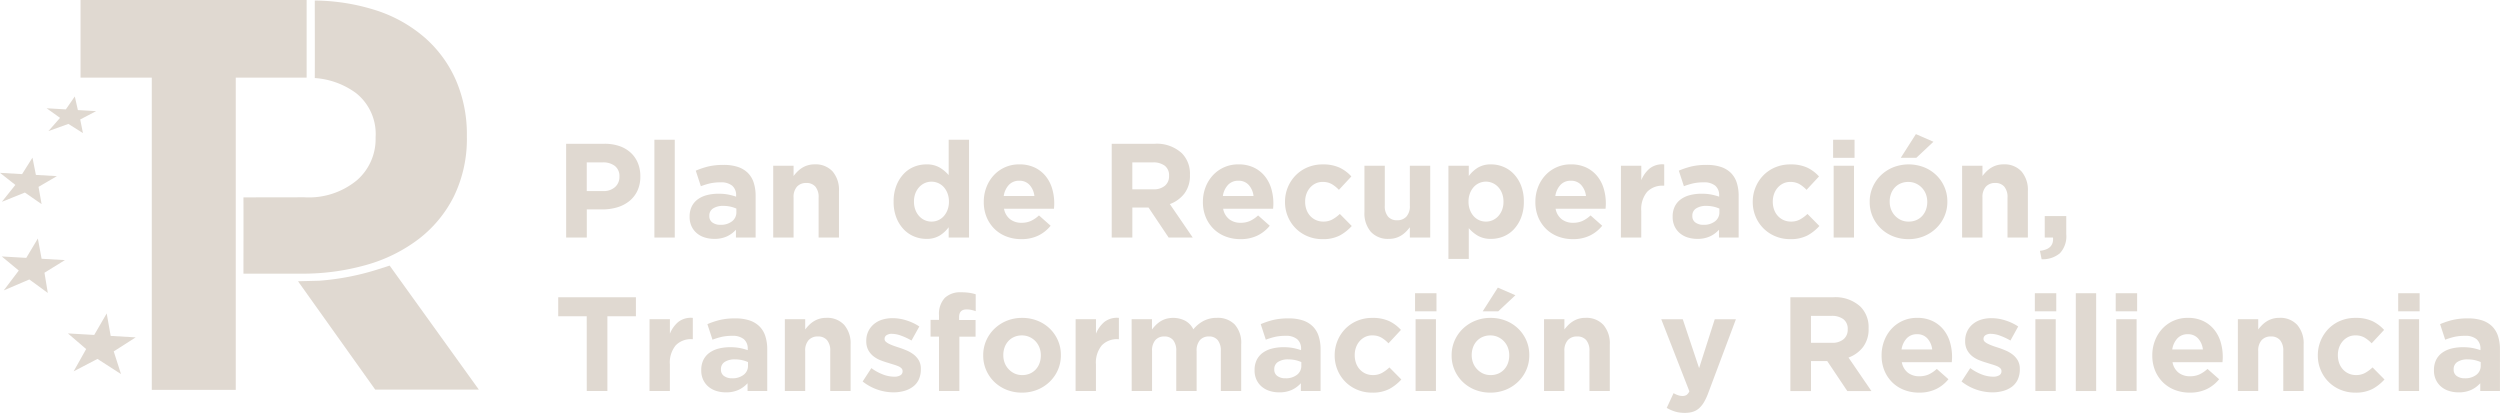 <svg xmlns="http://www.w3.org/2000/svg" width="255.651" height="42.217" viewBox="0 0 255.651 42.217">
  <g id="Grupo_35" data-name="Grupo 35" transform="translate(-996.516 -5228.688)">
    <path id="Trazado_66" data-name="Trazado 66" d="M1054.408,5243.39h3.918a4.637,4.637,0,0,1,1.541.239,3.275,3.275,0,0,1,1.15.678,2.975,2.975,0,0,1,.726,1.048,3.484,3.484,0,0,1,.254,1.349v.028a3.363,3.363,0,0,1-.3,1.466,2.989,2.989,0,0,1-.828,1.054,3.591,3.591,0,0,1-1.233.637,5.231,5.231,0,0,1-1.514.213h-1.6v2.876h-2.11Zm3.781,4.835a1.717,1.717,0,0,0,1.233-.418,1.371,1.371,0,0,0,.438-1.034v-.027a1.306,1.306,0,0,0-.459-1.082,1.94,1.94,0,0,0-1.253-.37h-1.63v2.931Z" fill="#e0d9d1"/>
    <path id="Trazado_67" data-name="Trazado 67" d="M1063.435,5242.979h2.082v10h-2.082Z" fill="#e0d9d1"/>
    <path id="Trazado_68" data-name="Trazado 68" d="M1069.558,5253.115a3.267,3.267,0,0,1-.98-.144,2.3,2.3,0,0,1-.8-.432,2.055,2.055,0,0,1-.541-.705,2.227,2.227,0,0,1-.2-.965v-.028a2.307,2.307,0,0,1,.219-1.041,2,2,0,0,1,.61-.726,2.744,2.744,0,0,1,.931-.431,4.655,4.655,0,0,1,1.2-.144,5.094,5.094,0,0,1,.979.082,6.244,6.244,0,0,1,.815.219v-.123a1.248,1.248,0,0,0-.4-1,1.764,1.764,0,0,0-1.178-.342,4.928,4.928,0,0,0-1.061.1,7.21,7.21,0,0,0-.966.295l-.521-1.589a8.322,8.322,0,0,1,1.261-.425,6.67,6.67,0,0,1,1.589-.164,4.508,4.508,0,0,1,1.472.212,2.621,2.621,0,0,1,1.007.61,2.452,2.452,0,0,1,.6,1.007,4.342,4.342,0,0,1,.192,1.335v4.26h-2.013v-.794a2.919,2.919,0,0,1-.918.678A3.034,3.034,0,0,1,1069.558,5253.115Zm.63-1.438a1.838,1.838,0,0,0,1.185-.357,1.136,1.136,0,0,0,.445-.931v-.37a3.2,3.2,0,0,0-.61-.2,3.3,3.3,0,0,0-.719-.076,1.856,1.856,0,0,0-1.055.261.855.855,0,0,0-.383.753v.027a.77.77,0,0,0,.315.658A1.349,1.349,0,0,0,1070.188,5251.677Z" fill="#e0d9d1"/>
    <path id="Trazado_69" data-name="Trazado 69" d="M1075.585,5245.636h2.082v1.05a4.422,4.422,0,0,1,.39-.449,2.8,2.8,0,0,1,.472-.379,2.363,2.363,0,0,1,.576-.262,2.39,2.39,0,0,1,.712-.1,2.345,2.345,0,0,1,1.842.726,2.889,2.889,0,0,1,.651,2v4.753h-2.082v-4.086a1.648,1.648,0,0,0-.329-1.113,1.172,1.172,0,0,0-.931-.376,1.238,1.238,0,0,0-.952.376,1.581,1.581,0,0,0-.349,1.113v4.086h-2.082Z" fill="#e0d9d1"/>
    <path id="Trazado_70" data-name="Trazado 70" d="M1091.241,5253.115a3.25,3.25,0,0,1-1.247-.247,3.075,3.075,0,0,1-1.068-.732,3.645,3.645,0,0,1-.747-1.192,4.364,4.364,0,0,1-.281-1.623v-.028a4.375,4.375,0,0,1,.281-1.623,3.715,3.715,0,0,1,.74-1.191,3,3,0,0,1,1.061-.733,3.287,3.287,0,0,1,1.261-.247,2.615,2.615,0,0,1,1.376.329,3.672,3.672,0,0,1,.911.767v-3.616h2.082v10h-2.082v-1.055a3.27,3.27,0,0,1-.925.856A2.538,2.538,0,0,1,1091.241,5253.115Zm.534-1.767a1.675,1.675,0,0,0,.691-.144,1.655,1.655,0,0,0,.562-.411,2.01,2.01,0,0,0,.383-.644,2.3,2.3,0,0,0,.144-.828v-.028a2.3,2.3,0,0,0-.144-.828,2.026,2.026,0,0,0-.383-.644,1.706,1.706,0,0,0-1.945-.411,1.717,1.717,0,0,0-.568.411,1.98,1.98,0,0,0-.391.637,2.283,2.283,0,0,0-.144.835v.028a2.3,2.3,0,0,0,.144.828,1.956,1.956,0,0,0,.391.644,1.719,1.719,0,0,0,.568.411A1.677,1.677,0,0,0,1091.775,5251.348Z" fill="#e0d9d1"/>
    <path id="Trazado_71" data-name="Trazado 71" d="M1100.952,5253.142a4.18,4.18,0,0,1-1.527-.274,3.514,3.514,0,0,1-1.219-.78,3.61,3.61,0,0,1-.8-1.2,3.969,3.969,0,0,1-.288-1.541v-.027a4.089,4.089,0,0,1,.268-1.48,3.762,3.762,0,0,1,.746-1.219,3.488,3.488,0,0,1,2.616-1.123,3.573,3.573,0,0,1,1.589.329,3.221,3.221,0,0,1,1.117.883,3.7,3.7,0,0,1,.657,1.274,5.26,5.26,0,0,1,.212,1.5c0,.082,0,.169-.007.26s-.011.188-.02.288h-5.109a1.75,1.75,0,0,0,.623,1.075,1.866,1.866,0,0,0,1.171.363,2.317,2.317,0,0,0,.932-.178,3.184,3.184,0,0,0,.849-.575l1.191,1.055a3.692,3.692,0,0,1-1.26,1.006A3.9,3.9,0,0,1,1100.952,5253.142Zm1.342-4.41a2.024,2.024,0,0,0-.493-1.13,1.364,1.364,0,0,0-1.055-.432,1.4,1.4,0,0,0-1.061.425,2.13,2.13,0,0,0-.528,1.137Z" fill="#e0d9d1"/>
    <path id="Trazado_72" data-name="Trazado 72" d="M1110.2,5243.39h4.384a3.783,3.783,0,0,1,2.794.972,2.964,2.964,0,0,1,.822,2.192v.027a3,3,0,0,1-.569,1.9,3.3,3.3,0,0,1-1.486,1.076l2.342,3.424h-2.465l-2.055-3.068h-1.657v3.068h-2.11Zm4.247,4.657a1.748,1.748,0,0,0,1.2-.37,1.249,1.249,0,0,0,.418-.986v-.028a1.223,1.223,0,0,0-.438-1.027,1.939,1.939,0,0,0-1.219-.342h-2.1v2.753Z" fill="#e0d9d1"/>
    <path id="Trazado_73" data-name="Trazado 73" d="M1123.361,5253.142a4.185,4.185,0,0,1-1.528-.274,3.535,3.535,0,0,1-1.219-.78,3.624,3.624,0,0,1-.8-1.2,3.969,3.969,0,0,1-.288-1.541v-.027a4.112,4.112,0,0,1,.267-1.48,3.765,3.765,0,0,1,.747-1.219,3.488,3.488,0,0,1,2.616-1.123,3.577,3.577,0,0,1,1.589.329,3.217,3.217,0,0,1,1.116.883,3.685,3.685,0,0,1,.658,1.274,5.291,5.291,0,0,1,.212,1.5c0,.082,0,.169-.007.26s-.011.188-.02.288h-5.109a1.75,1.75,0,0,0,.623,1.075,1.863,1.863,0,0,0,1.171.363,2.308,2.308,0,0,0,.931-.178,3.188,3.188,0,0,0,.85-.575l1.191,1.055a3.691,3.691,0,0,1-1.26,1.006A3.9,3.9,0,0,1,1123.361,5253.142Zm1.342-4.41a2.024,2.024,0,0,0-.493-1.13,1.364,1.364,0,0,0-1.055-.432,1.4,1.4,0,0,0-1.061.425,2.122,2.122,0,0,0-.528,1.137Z" fill="#e0d9d1"/>
    <path id="Trazado_74" data-name="Trazado 74" d="M1131.743,5253.142a3.84,3.84,0,0,1-1.527-.3,3.695,3.695,0,0,1-2.007-2.02,3.807,3.807,0,0,1-.287-1.473v-.027a3.864,3.864,0,0,1,.287-1.48,3.818,3.818,0,0,1,.8-1.219,3.69,3.69,0,0,1,1.212-.821,3.919,3.919,0,0,1,1.555-.3,3.977,3.977,0,0,1,1.725.329,3.86,3.86,0,0,1,1.206.9l-1.274,1.37a3.372,3.372,0,0,0-.733-.589,1.842,1.842,0,0,0-.938-.219,1.611,1.611,0,0,0-.719.157,1.79,1.79,0,0,0-.562.431,1.992,1.992,0,0,0-.37.638,2.267,2.267,0,0,0-.13.773v.028a2.37,2.37,0,0,0,.13.794,1.9,1.9,0,0,0,.377.644,1.766,1.766,0,0,0,.589.431,1.814,1.814,0,0,0,.767.158,1.887,1.887,0,0,0,.911-.212,3.837,3.837,0,0,0,.774-.569l1.219,1.233a4.7,4.7,0,0,1-1.219.966A3.684,3.684,0,0,1,1131.743,5253.142Z" fill="#e0d9d1"/>
    <path id="Trazado_75" data-name="Trazado 75" d="M1138.537,5253.115a2.347,2.347,0,0,1-1.842-.726,2.89,2.89,0,0,1-.651-2v-4.753h2.082v4.086a1.646,1.646,0,0,0,.329,1.113,1.17,1.17,0,0,0,.932.376,1.234,1.234,0,0,0,.951-.376,1.579,1.579,0,0,0,.35-1.113v-4.086h2.082v7.342h-2.082v-1.05a4.5,4.5,0,0,1-.391.449,2.709,2.709,0,0,1-.472.379,2.3,2.3,0,0,1-.576.262A2.4,2.4,0,0,1,1138.537,5253.115Z" fill="#e0d9d1"/>
    <path id="Trazado_76" data-name="Trazado 76" d="M1144.633,5245.636h2.081v1.055a3.312,3.312,0,0,1,.925-.856,2.539,2.539,0,0,1,1.363-.336,3.258,3.258,0,0,1,1.247.247,3.065,3.065,0,0,1,1.067.733,3.645,3.645,0,0,1,.747,1.191,4.375,4.375,0,0,1,.281,1.623v.028a4.364,4.364,0,0,1-.281,1.623,3.73,3.73,0,0,1-.739,1.192,3.026,3.026,0,0,1-1.062.732,3.286,3.286,0,0,1-1.26.247,2.613,2.613,0,0,1-1.376-.329,3.692,3.692,0,0,1-.912-.767v3.151h-2.081Zm3.834,5.712a1.678,1.678,0,0,0,.692-.144,1.744,1.744,0,0,0,.569-.411,1.994,1.994,0,0,0,.39-.637,2.284,2.284,0,0,0,.144-.835v-.028a2.3,2.3,0,0,0-.144-.828,1.99,1.99,0,0,0-.39-.644,1.742,1.742,0,0,0-.569-.411,1.685,1.685,0,0,0-1.945.411,2.044,2.044,0,0,0-.383.644,2.3,2.3,0,0,0-.144.828v.028a2.3,2.3,0,0,0,.144.828,2.027,2.027,0,0,0,.383.644,1.657,1.657,0,0,0,.562.411A1.679,1.679,0,0,0,1148.467,5251.348Z" fill="#e0d9d1"/>
    <path id="Trazado_77" data-name="Trazado 77" d="M1157.357,5253.142a4.181,4.181,0,0,1-1.527-.274,3.526,3.526,0,0,1-1.219-.78,3.612,3.612,0,0,1-.8-1.2,3.99,3.99,0,0,1-.287-1.541v-.027a4.112,4.112,0,0,1,.267-1.48,3.78,3.78,0,0,1,.746-1.219,3.487,3.487,0,0,1,2.616-1.123,3.581,3.581,0,0,1,1.59.329,3.226,3.226,0,0,1,1.116.883,3.667,3.667,0,0,1,.657,1.274,5.261,5.261,0,0,1,.213,1.5c0,.082,0,.169-.007.26s-.012.188-.021.288h-5.109a1.75,1.75,0,0,0,.623,1.075,1.865,1.865,0,0,0,1.171.363,2.317,2.317,0,0,0,.932-.178,3.171,3.171,0,0,0,.849-.575l1.192,1.055a3.692,3.692,0,0,1-1.26,1.006A3.908,3.908,0,0,1,1157.357,5253.142Zm1.342-4.41a2.018,2.018,0,0,0-.493-1.13,1.364,1.364,0,0,0-1.055-.432,1.4,1.4,0,0,0-1.061.425,2.13,2.13,0,0,0-.527,1.137Z" fill="#e0d9d1"/>
    <path id="Trazado_78" data-name="Trazado 78" d="M1162.274,5245.636h2.082v1.479a3.053,3.053,0,0,1,.864-1.205,2.1,2.1,0,0,1,1.479-.411v2.178h-.11a2.147,2.147,0,0,0-1.637.63,2.771,2.771,0,0,0-.6,1.959v2.712h-2.082Z" fill="#e0d9d1"/>
    <path id="Trazado_79" data-name="Trazado 79" d="M1170.082,5253.115a3.26,3.26,0,0,1-.979-.144,2.312,2.312,0,0,1-.8-.432,2.054,2.054,0,0,1-.541-.705,2.227,2.227,0,0,1-.2-.965v-.028a2.307,2.307,0,0,1,.219-1.041,2,2,0,0,1,.609-.726,2.749,2.749,0,0,1,.932-.431,4.642,4.642,0,0,1,1.2-.144,5.105,5.105,0,0,1,.98.082,6.284,6.284,0,0,1,.815.219v-.123a1.248,1.248,0,0,0-.4-1,1.763,1.763,0,0,0-1.177-.342,4.94,4.94,0,0,0-1.062.1,7.208,7.208,0,0,0-.966.295l-.52-1.589a8.31,8.31,0,0,1,1.26-.425,6.676,6.676,0,0,1,1.589-.164,4.508,4.508,0,0,1,1.472.212,2.622,2.622,0,0,1,1.007.61,2.465,2.465,0,0,1,.6,1.007,4.342,4.342,0,0,1,.192,1.335v4.26H1172.3v-.794a2.919,2.919,0,0,1-.918.678A3.034,3.034,0,0,1,1170.082,5253.115Zm.63-1.438a1.838,1.838,0,0,0,1.185-.357,1.135,1.135,0,0,0,.445-.931v-.37a3.2,3.2,0,0,0-.61-.2,3.3,3.3,0,0,0-.719-.076,1.852,1.852,0,0,0-1.054.261.853.853,0,0,0-.384.753v.027a.77.77,0,0,0,.315.658A1.348,1.348,0,0,0,1170.712,5251.677Z" fill="#e0d9d1"/>
    <path id="Trazado_80" data-name="Trazado 80" d="M1179.574,5253.142a3.843,3.843,0,0,1-1.527-.3,3.693,3.693,0,0,1-2.007-2.02,3.807,3.807,0,0,1-.287-1.473v-.027a3.864,3.864,0,0,1,.287-1.48,3.817,3.817,0,0,1,.795-1.219,3.692,3.692,0,0,1,1.212-.821,3.919,3.919,0,0,1,1.555-.3,3.985,3.985,0,0,1,1.726.329,3.866,3.866,0,0,1,1.2.9l-1.274,1.37a3.378,3.378,0,0,0-.733-.589,1.842,1.842,0,0,0-.938-.219,1.611,1.611,0,0,0-.719.157,1.79,1.79,0,0,0-.562.431,1.952,1.952,0,0,0-.369.638,2.265,2.265,0,0,0-.131.773v.028a2.367,2.367,0,0,0,.131.794,1.879,1.879,0,0,0,.376.644,1.778,1.778,0,0,0,.589.431,1.814,1.814,0,0,0,.767.158,1.888,1.888,0,0,0,.911-.212,3.864,3.864,0,0,0,.774-.569l1.219,1.233a4.7,4.7,0,0,1-1.219.966A3.684,3.684,0,0,1,1179.574,5253.142Z" fill="#e0d9d1"/>
    <path id="Trazado_81" data-name="Trazado 81" d="M1183.971,5242.979h2.192v1.849h-2.192Zm.055,2.657h2.082v7.342h-2.082Z" fill="#e0d9d1"/>
    <path id="Trazado_82" data-name="Trazado 82" d="M1191.669,5253.142a4.161,4.161,0,0,1-1.575-.294,3.88,3.88,0,0,1-1.254-.808,3.771,3.771,0,0,1-.828-1.206,3.677,3.677,0,0,1-.3-1.486v-.027a3.677,3.677,0,0,1,.3-1.486,3.77,3.77,0,0,1,.835-1.213,3.958,3.958,0,0,1,1.26-.821,4.346,4.346,0,0,1,3.165-.007,3.846,3.846,0,0,1,1.253.808,3.751,3.751,0,0,1,.828,1.205,3.681,3.681,0,0,1,.3,1.486v.028a3.681,3.681,0,0,1-.3,1.486,3.777,3.777,0,0,1-.835,1.212,3.952,3.952,0,0,1-1.26.822A4.1,4.1,0,0,1,1191.669,5253.142Zm.027-1.794a1.933,1.933,0,0,0,.8-.158,1.752,1.752,0,0,0,.595-.431,1.893,1.893,0,0,0,.377-.637,2.27,2.27,0,0,0,.13-.774v-.027a2.183,2.183,0,0,0-.137-.774,1.957,1.957,0,0,0-.4-.644,1.929,1.929,0,0,0-.616-.445,1.839,1.839,0,0,0-.781-.164,1.924,1.924,0,0,0-.8.157,1.777,1.777,0,0,0-.6.431,1.9,1.9,0,0,0-.377.638,2.265,2.265,0,0,0-.13.773v.028a2.162,2.162,0,0,0,.137.774,1.97,1.97,0,0,0,1.007,1.089A1.836,1.836,0,0,0,1191.7,5251.348Zm.74-8.945,1.794.781-1.753,1.644h-1.589Z" fill="#e0d9d1"/>
    <path id="Trazado_83" data-name="Trazado 83" d="M1197.162,5245.636h2.081v1.05a4.542,4.542,0,0,1,.391-.449,2.771,2.771,0,0,1,.473-.379,2.34,2.34,0,0,1,.575-.262,2.39,2.39,0,0,1,.712-.1,2.349,2.349,0,0,1,1.843.726,2.893,2.893,0,0,1,.65,2v4.753h-2.082v-4.086a1.648,1.648,0,0,0-.329-1.113,1.173,1.173,0,0,0-.931-.376,1.238,1.238,0,0,0-.952.376,1.581,1.581,0,0,0-.35,1.113v4.086h-2.081Z" fill="#e0d9d1"/>
    <path id="Trazado_84" data-name="Trazado 84" d="M1205.12,5254.334q1.446-.152,1.337-1.356h-.844v-2.192h2.2v1.849a2.534,2.534,0,0,1-.653,1.952,2.719,2.719,0,0,1-1.867.61Z" fill="#e0d9d1"/>
    <path id="Trazado_85" data-name="Trazado 85" d="M1056.515,5261.03H1053.6v-1.945h7.945v1.945h-2.918v7.643h-2.109Z" fill="#e0d9d1"/>
    <path id="Trazado_86" data-name="Trazado 86" d="M1062.939,5261.331h2.082v1.48a3.057,3.057,0,0,1,.863-1.206,2.1,2.1,0,0,1,1.479-.411v2.178h-.109a2.145,2.145,0,0,0-1.637.63,2.773,2.773,0,0,0-.6,1.959v2.712h-2.082Z" fill="#e0d9d1"/>
    <path id="Trazado_87" data-name="Trazado 87" d="M1070.747,5268.81a3.252,3.252,0,0,1-.98-.144,2.314,2.314,0,0,1-.8-.431,2.063,2.063,0,0,1-.541-.706,2.224,2.224,0,0,1-.2-.965v-.028a2.308,2.308,0,0,1,.219-1.041,2,2,0,0,1,.61-.726,2.761,2.761,0,0,1,.931-.431,4.678,4.678,0,0,1,1.2-.144,5.133,5.133,0,0,1,.979.082,6.025,6.025,0,0,1,.815.22v-.124a1.249,1.249,0,0,0-.4-1,1.762,1.762,0,0,0-1.178-.342,4.929,4.929,0,0,0-1.061.1,7.282,7.282,0,0,0-.966.295l-.521-1.589a8.272,8.272,0,0,1,1.261-.425,6.669,6.669,0,0,1,1.589-.164,4.508,4.508,0,0,1,1.472.212,2.628,2.628,0,0,1,1.007.61,2.463,2.463,0,0,1,.6,1.007,4.336,4.336,0,0,1,.192,1.335v4.26h-2.013v-.794a2.9,2.9,0,0,1-.918.678A3.034,3.034,0,0,1,1070.747,5268.81Zm.63-1.438a1.846,1.846,0,0,0,1.185-.356,1.139,1.139,0,0,0,.445-.932v-.369a3.1,3.1,0,0,0-.61-.2,3.272,3.272,0,0,0-.719-.076,1.851,1.851,0,0,0-1.055.261.855.855,0,0,0-.383.753v.027a.77.77,0,0,0,.315.658A1.351,1.351,0,0,0,1071.377,5267.372Z" fill="#e0d9d1"/>
    <path id="Trazado_88" data-name="Trazado 88" d="M1076.774,5261.331h2.082v1.05a4.364,4.364,0,0,1,.39-.449,2.713,2.713,0,0,1,.472-.379,2.346,2.346,0,0,1,.576-.262,2.407,2.407,0,0,1,.712-.1,2.345,2.345,0,0,1,1.842.726,2.889,2.889,0,0,1,.651,2v4.753h-2.082v-4.085a1.648,1.648,0,0,0-.329-1.114,1.172,1.172,0,0,0-.931-.376,1.238,1.238,0,0,0-.952.376,1.582,1.582,0,0,0-.349,1.114v4.085h-2.082Z" fill="#e0d9d1"/>
    <path id="Trazado_89" data-name="Trazado 89" d="M1087.882,5268.81a5.136,5.136,0,0,1-3.15-1.11l.89-1.369a4.971,4.971,0,0,0,1.2.657,3.254,3.254,0,0,0,1.117.219,1.165,1.165,0,0,0,.664-.15.464.464,0,0,0,.212-.4v-.027a.392.392,0,0,0-.123-.287,1.028,1.028,0,0,0-.336-.213,5.143,5.143,0,0,0-.486-.171c-.183-.055-.374-.114-.575-.178a7.793,7.793,0,0,1-.774-.267,2.776,2.776,0,0,1-.705-.411,2,2,0,0,1-.514-.623,1.9,1.9,0,0,1-.2-.9v-.028a2.217,2.217,0,0,1,.213-.993,2.192,2.192,0,0,1,.575-.733,2.452,2.452,0,0,1,.849-.452,3.536,3.536,0,0,1,1.048-.15,4.692,4.692,0,0,1,1.418.226,5.235,5.235,0,0,1,1.322.623l-.8,1.438a6.525,6.525,0,0,0-1.068-.5,2.81,2.81,0,0,0-.918-.185.952.952,0,0,0-.575.144.438.438,0,0,0-.192.363v.028a.36.36,0,0,0,.123.267,1.406,1.406,0,0,0,.329.219,4.566,4.566,0,0,0,.472.2c.179.064.368.128.569.192q.384.123.781.295a3.26,3.26,0,0,1,.712.417,2.106,2.106,0,0,1,.521.6,1.7,1.7,0,0,1,.2.863v.028a2.454,2.454,0,0,1-.212,1.061,1.961,1.961,0,0,1-.6.733,2.713,2.713,0,0,1-.9.431A4.066,4.066,0,0,1,1087.882,5268.81Z" fill="#e0d9d1"/>
    <path id="Trazado_90" data-name="Trazado 90" d="M1092.539,5263.112h-.863V5261.4h.863v-.466a2.42,2.42,0,0,1,.589-1.781,2.286,2.286,0,0,1,1.685-.575,5.52,5.52,0,0,1,.842.055,3.993,3.993,0,0,1,.637.15v1.726a3.863,3.863,0,0,0-.452-.13,2.325,2.325,0,0,0-.493-.048q-.753,0-.753.795v.287h1.684v1.7h-1.657v5.561h-2.082Z" fill="#e0d9d1"/>
    <path id="Trazado_91" data-name="Trazado 91" d="M1101.018,5268.837a4.153,4.153,0,0,1-1.575-.294,3.837,3.837,0,0,1-1.254-.808,3.757,3.757,0,0,1-.829-1.206,3.691,3.691,0,0,1-.3-1.486v-.027a3.7,3.7,0,0,1,.3-1.486,3.81,3.81,0,0,1,.836-1.213,3.957,3.957,0,0,1,1.26-.821,4.1,4.1,0,0,1,1.589-.3,4.161,4.161,0,0,1,1.575.295,3.848,3.848,0,0,1,1.254.808,3.772,3.772,0,0,1,.828,1.205,3.685,3.685,0,0,1,.3,1.487v.027a3.677,3.677,0,0,1-.3,1.486,3.787,3.787,0,0,1-.835,1.212,3.945,3.945,0,0,1-1.26.822A4.114,4.114,0,0,1,1101.018,5268.837Zm.027-1.794a1.931,1.931,0,0,0,.8-.157,1.768,1.768,0,0,0,.6-.432,1.886,1.886,0,0,0,.377-.637,2.268,2.268,0,0,0,.13-.774v-.027a2.181,2.181,0,0,0-.137-.774,1.944,1.944,0,0,0-1.013-1.089,1.854,1.854,0,0,0-.781-.165,1.933,1.933,0,0,0-.8.158,1.771,1.771,0,0,0-.6.432,1.883,1.883,0,0,0-.376.637,2.266,2.266,0,0,0-.13.774v.027a2.161,2.161,0,0,0,.137.774,1.922,1.922,0,0,0,.4.643,1.952,1.952,0,0,0,.61.446A1.833,1.833,0,0,0,1101.045,5267.043Z" fill="#e0d9d1"/>
    <path id="Trazado_92" data-name="Trazado 92" d="M1106.51,5261.331h2.082v1.48a3.057,3.057,0,0,1,.863-1.206,2.106,2.106,0,0,1,1.48-.411v2.178h-.11a2.145,2.145,0,0,0-1.637.63,2.773,2.773,0,0,0-.6,1.959v2.712h-2.082Z" fill="#e0d9d1"/>
    <path id="Trazado_93" data-name="Trazado 93" d="M1112.236,5261.331h2.082v1.05a4.486,4.486,0,0,1,.39-.449,2.716,2.716,0,0,1,.473-.379,2.291,2.291,0,0,1,.582-.262,2.724,2.724,0,0,1,1.972.207,2.041,2.041,0,0,1,.815.869,3.333,3.333,0,0,1,1.069-.876,2.935,2.935,0,0,1,1.342-.3,2.408,2.408,0,0,1,1.822.685,2.8,2.8,0,0,1,.658,2.014v4.78h-2.083v-4.085a1.7,1.7,0,0,0-.315-1.114,1.115,1.115,0,0,0-.9-.376,1.175,1.175,0,0,0-.924.376,1.623,1.623,0,0,0-.336,1.114v4.085H1116.8v-4.085a1.7,1.7,0,0,0-.315-1.114,1.115,1.115,0,0,0-.9-.376,1.179,1.179,0,0,0-.925.376,1.629,1.629,0,0,0-.335,1.114v4.085h-2.082Z" fill="#e0d9d1"/>
    <path id="Trazado_94" data-name="Trazado 94" d="M1127.331,5268.81a3.248,3.248,0,0,1-.98-.144,2.313,2.313,0,0,1-.8-.431,2.05,2.05,0,0,1-.541-.706,2.21,2.21,0,0,1-.2-.965v-.028a2.308,2.308,0,0,1,.219-1.041,2,2,0,0,1,.61-.726,2.753,2.753,0,0,1,.931-.431,4.678,4.678,0,0,1,1.2-.144,5.142,5.142,0,0,1,.979.082,6.028,6.028,0,0,1,.815.22v-.124a1.249,1.249,0,0,0-.4-1,1.763,1.763,0,0,0-1.178-.342,4.94,4.94,0,0,0-1.062.1,7.263,7.263,0,0,0-.965.295l-.521-1.589a8.3,8.3,0,0,1,1.26-.425,6.68,6.68,0,0,1,1.589-.164,4.515,4.515,0,0,1,1.473.212,2.615,2.615,0,0,1,1.006.61,2.464,2.464,0,0,1,.6,1.007,4.336,4.336,0,0,1,.192,1.335v4.26h-2.014v-.794a2.882,2.882,0,0,1-.917.678A3.033,3.033,0,0,1,1127.331,5268.81Zm.629-1.438a1.844,1.844,0,0,0,1.185-.356,1.136,1.136,0,0,0,.445-.932v-.369a3.072,3.072,0,0,0-.609-.2,3.278,3.278,0,0,0-.719-.076,1.851,1.851,0,0,0-1.055.261.852.852,0,0,0-.383.753v.027a.767.767,0,0,0,.315.658A1.351,1.351,0,0,0,1127.96,5267.372Z" fill="#e0d9d1"/>
    <path id="Trazado_95" data-name="Trazado 95" d="M1136.823,5268.837a3.847,3.847,0,0,1-1.527-.3,3.686,3.686,0,0,1-2.007-2.02,3.8,3.8,0,0,1-.288-1.473v-.027a3.842,3.842,0,0,1,.288-1.479,3.8,3.8,0,0,1,.794-1.22,3.694,3.694,0,0,1,1.213-.821,3.909,3.909,0,0,1,1.554-.3,3.993,3.993,0,0,1,1.726.329,3.88,3.88,0,0,1,1.2.9l-1.273,1.37a3.4,3.4,0,0,0-.733-.589,1.844,1.844,0,0,0-.938-.22,1.62,1.62,0,0,0-.72.158,1.768,1.768,0,0,0-.561.432,1.953,1.953,0,0,0-.37.637,2.266,2.266,0,0,0-.13.774v.027a2.366,2.366,0,0,0,.13.794,1.87,1.87,0,0,0,.377.644,1.78,1.78,0,0,0,.589.432,1.814,1.814,0,0,0,.767.157,1.878,1.878,0,0,0,.91-.212,3.822,3.822,0,0,0,.774-.569l1.219,1.233a4.665,4.665,0,0,1-1.219.966A3.68,3.68,0,0,1,1136.823,5268.837Z" fill="#e0d9d1"/>
    <path id="Trazado_96" data-name="Trazado 96" d="M1141.22,5258.674h2.191v1.849h-2.191Zm.054,2.657h2.082v7.342h-2.082Z" fill="#e0d9d1"/>
    <path id="Trazado_97" data-name="Trazado 97" d="M1148.918,5268.837a4.162,4.162,0,0,1-1.576-.294,3.843,3.843,0,0,1-1.253-.808,3.742,3.742,0,0,1-.829-1.206,3.673,3.673,0,0,1-.3-1.486v-.027a3.677,3.677,0,0,1,.3-1.486,3.812,3.812,0,0,1,.836-1.213,3.958,3.958,0,0,1,1.26-.821,4.1,4.1,0,0,1,1.589-.3,4.161,4.161,0,0,1,1.575.295,3.831,3.831,0,0,1,1.253.808,3.757,3.757,0,0,1,.829,1.205,3.685,3.685,0,0,1,.3,1.487v.027a3.677,3.677,0,0,1-.3,1.486,3.787,3.787,0,0,1-.835,1.212,3.966,3.966,0,0,1-1.26.822A4.113,4.113,0,0,1,1148.918,5268.837Zm.027-1.794a1.931,1.931,0,0,0,.8-.157,1.768,1.768,0,0,0,.6-.432,1.89,1.89,0,0,0,.377-.637,2.292,2.292,0,0,0,.13-.774v-.027a2.181,2.181,0,0,0-.137-.774,1.943,1.943,0,0,0-1.014-1.089,1.846,1.846,0,0,0-.78-.165,1.933,1.933,0,0,0-.8.158,1.771,1.771,0,0,0-.6.432,1.881,1.881,0,0,0-.376.637,2.266,2.266,0,0,0-.13.774v.027a2.159,2.159,0,0,0,.137.774,1.92,1.92,0,0,0,.4.643,1.959,1.959,0,0,0,.609.446A1.841,1.841,0,0,0,1148.945,5267.043Zm.74-8.945,1.794.781-1.753,1.644h-1.589Z" fill="#e0d9d1"/>
    <path id="Trazado_98" data-name="Trazado 98" d="M1154.41,5261.331h2.082v1.05a4.616,4.616,0,0,1,.39-.449,2.762,2.762,0,0,1,.473-.379,2.322,2.322,0,0,1,.575-.262,2.412,2.412,0,0,1,.713-.1,2.346,2.346,0,0,1,1.842.726,2.893,2.893,0,0,1,.65,2v4.753h-2.081v-4.085a1.648,1.648,0,0,0-.329-1.114,1.174,1.174,0,0,0-.932-.376,1.234,1.234,0,0,0-.951.376,1.581,1.581,0,0,0-.35,1.114v4.085h-2.082Z" fill="#e0d9d1"/>
    <path id="Trazado_99" data-name="Trazado 99" d="M1168.806,5270.906a3.419,3.419,0,0,1-1.014-.137,3.993,3.993,0,0,1-.835-.37l.7-1.507a2.276,2.276,0,0,0,.445.206,1.377,1.377,0,0,0,.445.082.78.78,0,0,0,.431-.1.949.949,0,0,0,.295-.376l-2.877-7.37h2.2l1.671,5,1.6-5h2.164l-2.821,7.52a5.717,5.717,0,0,1-.439.952,2.611,2.611,0,0,1-.513.637,1.715,1.715,0,0,1-.638.356A2.786,2.786,0,0,1,1168.806,5270.906Z" fill="#e0d9d1"/>
    <path id="Trazado_100" data-name="Trazado 100" d="M1179.6,5259.085h4.383a3.785,3.785,0,0,1,2.795.972,2.962,2.962,0,0,1,.821,2.192v.027a3,3,0,0,1-.568,1.9,3.292,3.292,0,0,1-1.486,1.076l2.342,3.424h-2.466l-2.054-3.068h-1.658v3.068H1179.6Zm4.246,4.657a1.75,1.75,0,0,0,1.2-.37,1.253,1.253,0,0,0,.418-.986v-.027a1.226,1.226,0,0,0-.439-1.028,1.936,1.936,0,0,0-1.219-.342h-2.1v2.753Z" fill="#e0d9d1"/>
    <path id="Trazado_101" data-name="Trazado 101" d="M1192.762,5268.837a4.19,4.19,0,0,1-1.527-.273,3.541,3.541,0,0,1-1.219-.781,3.619,3.619,0,0,1-.8-1.2,3.991,3.991,0,0,1-.287-1.541v-.027a4.105,4.105,0,0,1,.267-1.479,3.781,3.781,0,0,1,.746-1.22,3.492,3.492,0,0,1,2.617-1.123,3.586,3.586,0,0,1,1.589.329,3.224,3.224,0,0,1,1.116.884,3.649,3.649,0,0,1,.657,1.273,5.256,5.256,0,0,1,.213,1.5c0,.082,0,.169-.007.26s-.012.188-.021.288h-5.109a1.753,1.753,0,0,0,.623,1.075,1.868,1.868,0,0,0,1.171.363,2.313,2.313,0,0,0,.932-.178,3.132,3.132,0,0,0,.849-.575l1.192,1.055a3.685,3.685,0,0,1-1.26,1.006A3.914,3.914,0,0,1,1192.762,5268.837Zm1.342-4.41a2.017,2.017,0,0,0-.493-1.13,1.363,1.363,0,0,0-1.054-.432,1.4,1.4,0,0,0-1.062.425,2.132,2.132,0,0,0-.527,1.137Z" fill="#e0d9d1"/>
    <path id="Trazado_102" data-name="Trazado 102" d="M1200.254,5268.81a5.142,5.142,0,0,1-3.15-1.11l.89-1.369a4.974,4.974,0,0,0,1.2.657,3.245,3.245,0,0,0,1.117.219,1.165,1.165,0,0,0,.664-.15.466.466,0,0,0,.212-.4v-.027a.392.392,0,0,0-.123-.287,1.04,1.04,0,0,0-.336-.213c-.141-.059-.3-.116-.486-.171s-.375-.114-.575-.178a7.8,7.8,0,0,1-.774-.267,2.78,2.78,0,0,1-.706-.411,2.008,2.008,0,0,1-.513-.623,1.885,1.885,0,0,1-.2-.9v-.028a2.23,2.23,0,0,1,.212-.993,2.206,2.206,0,0,1,.575-.733,2.459,2.459,0,0,1,.85-.452,3.533,3.533,0,0,1,1.048-.15,4.682,4.682,0,0,1,1.417.226,5.218,5.218,0,0,1,1.322.623l-.794,1.438a6.606,6.606,0,0,0-1.068-.5,2.815,2.815,0,0,0-.918-.185.957.957,0,0,0-.576.144.437.437,0,0,0-.191.363v.028a.36.36,0,0,0,.123.267,1.408,1.408,0,0,0,.329.219,4.394,4.394,0,0,0,.472.2q.267.1.569.192.383.123.78.295a3.27,3.27,0,0,1,.713.417,2.09,2.09,0,0,1,.52.6,1.7,1.7,0,0,1,.206.863v.028a2.44,2.44,0,0,1-.213,1.061,1.949,1.949,0,0,1-.595.733,2.71,2.71,0,0,1-.9.431A4.061,4.061,0,0,1,1200.254,5268.81Z" fill="#e0d9d1"/>
    <path id="Trazado_103" data-name="Trazado 103" d="M1204.6,5258.674h2.191v1.849H1204.6Zm.055,2.657h2.082v7.342h-2.082Z" fill="#e0d9d1"/>
    <path id="Trazado_104" data-name="Trazado 104" d="M1208.788,5258.674h2.082v10h-2.082Z" fill="#e0d9d1"/>
    <path id="Trazado_105" data-name="Trazado 105" d="M1212.87,5258.674h2.191v1.849h-2.191Zm.055,2.657h2.081v7.342h-2.081Z" fill="#e0d9d1"/>
    <path id="Trazado_106" data-name="Trazado 106" d="M1220.444,5268.837a4.19,4.19,0,0,1-1.527-.273,3.541,3.541,0,0,1-1.219-.781,3.619,3.619,0,0,1-.8-1.2,3.991,3.991,0,0,1-.287-1.541v-.027a4.105,4.105,0,0,1,.267-1.479,3.764,3.764,0,0,1,.746-1.22,3.492,3.492,0,0,1,2.616-1.123,3.588,3.588,0,0,1,1.59.329,3.224,3.224,0,0,1,1.116.884,3.649,3.649,0,0,1,.657,1.273,5.256,5.256,0,0,1,.213,1.5c0,.082,0,.169-.007.26s-.012.188-.021.288h-5.109a1.748,1.748,0,0,0,.623,1.075,1.868,1.868,0,0,0,1.171.363,2.316,2.316,0,0,0,.932-.178,3.132,3.132,0,0,0,.849-.575l1.192,1.055a3.685,3.685,0,0,1-1.26,1.006A3.914,3.914,0,0,1,1220.444,5268.837Zm1.342-4.41a2.024,2.024,0,0,0-.493-1.13,1.363,1.363,0,0,0-1.055-.432,1.4,1.4,0,0,0-1.061.425,2.132,2.132,0,0,0-.527,1.137Z" fill="#e0d9d1"/>
    <path id="Trazado_107" data-name="Trazado 107" d="M1225.361,5261.331h2.082v1.05a4.5,4.5,0,0,1,.391-.449,2.713,2.713,0,0,1,.472-.379,2.33,2.33,0,0,1,.576-.262,2.407,2.407,0,0,1,.712-.1,2.347,2.347,0,0,1,1.842.726,2.889,2.889,0,0,1,.651,2v4.753h-2.082v-4.085a1.648,1.648,0,0,0-.329-1.114,1.173,1.173,0,0,0-.931-.376,1.238,1.238,0,0,0-.952.376,1.582,1.582,0,0,0-.35,1.114v4.085h-2.082Z" fill="#e0d9d1"/>
    <path id="Trazado_108" data-name="Trazado 108" d="M1237.36,5268.837a3.847,3.847,0,0,1-1.527-.3,3.693,3.693,0,0,1-2.007-2.02,3.793,3.793,0,0,1-.288-1.473v-.027a3.872,3.872,0,0,1,1.083-2.7,3.691,3.691,0,0,1,1.212-.821,3.91,3.91,0,0,1,1.555-.3,4,4,0,0,1,1.726.329,3.89,3.89,0,0,1,1.2.9l-1.274,1.37a3.4,3.4,0,0,0-.733-.589,1.841,1.841,0,0,0-.938-.22,1.612,1.612,0,0,0-.719.158,1.772,1.772,0,0,0-.562.432,1.955,1.955,0,0,0-.37.637,2.29,2.29,0,0,0-.13.774v.027a2.391,2.391,0,0,0,.13.794,1.89,1.89,0,0,0,.377.644,1.768,1.768,0,0,0,1.356.589,1.881,1.881,0,0,0,.911-.212,3.877,3.877,0,0,0,.774-.569l1.219,1.233a4.679,4.679,0,0,1-1.219.966A3.684,3.684,0,0,1,1237.36,5268.837Z" fill="#e0d9d1"/>
    <path id="Trazado_109" data-name="Trazado 109" d="M1241.757,5258.674h2.192v1.849h-2.192Zm.055,2.657h2.082v7.342h-2.082Z" fill="#e0d9d1"/>
    <path id="Trazado_110" data-name="Trazado 110" d="M1247.934,5268.81a3.246,3.246,0,0,1-.979-.144,2.313,2.313,0,0,1-.8-.431,2.05,2.05,0,0,1-.541-.706,2.21,2.21,0,0,1-.2-.965v-.028a2.308,2.308,0,0,1,.219-1.041,2,2,0,0,1,.61-.726,2.753,2.753,0,0,1,.931-.431,4.672,4.672,0,0,1,1.2-.144,5.135,5.135,0,0,1,.979.082,6.067,6.067,0,0,1,.815.22v-.124a1.249,1.249,0,0,0-.4-1,1.763,1.763,0,0,0-1.178-.342,4.939,4.939,0,0,0-1.062.1,7.282,7.282,0,0,0-.966.295l-.52-1.589a8.3,8.3,0,0,1,1.26-.425,6.68,6.68,0,0,1,1.589-.164,4.515,4.515,0,0,1,1.473.212,2.622,2.622,0,0,1,1.006.61,2.464,2.464,0,0,1,.6,1.007,4.336,4.336,0,0,1,.192,1.335v4.26h-2.014v-.794a2.893,2.893,0,0,1-.917.678A3.035,3.035,0,0,1,1247.934,5268.81Zm.631-1.438a1.843,1.843,0,0,0,1.184-.356,1.137,1.137,0,0,0,.446-.932v-.369a3.1,3.1,0,0,0-.61-.2,3.272,3.272,0,0,0-.719-.076,1.851,1.851,0,0,0-1.055.261.852.852,0,0,0-.383.753v.027a.767.767,0,0,0,.315.658A1.35,1.35,0,0,0,1248.565,5267.372Z" fill="#e0d9d1"/>
    <g id="Grupo_34" data-name="Grupo 34">
      <path id="Trazado_111" data-name="Trazado 111" d="M1027.872,5228.688v7.938h-7.248v31.931h-8.587v-31.931h-7.285v-7.938Z" fill="#e0d9d1"/>
      <path id="Trazado_112" data-name="Trazado 112" d="M1036.362,5255.849l-1.2.383a26.124,26.124,0,0,1-5.99,1.162l-2.18.056,7.892,11.076h10.595Z" fill="#e0d9d1"/>
      <path id="Trazado_113" data-name="Trazado 113" d="M1010.39,5263.187l-2.556-.148-.407-2.3-1.275,2.2-2.691-.156,1.865,1.6-1.279,2.279,2.436-1.271,2.407,1.551-.743-2.318Z" fill="#e0d9d1"/>
      <path id="Trazado_114" data-name="Trazado 114" d="M1003.153,5255.287l-2.383-.138-.383-2.071-1.184,1.98-2.508-.146,1.741,1.443-1.537,2.03,2.617-1.12,1.89,1.381-.341-2.068Z" fill="#e0d9d1"/>
      <path id="Trazado_115" data-name="Trazado 115" d="M1002.334,5246.7l-2.147-.125-.351-1.766-1.061,1.685-2.26-.131,1.572,1.235-1.379,1.727,2.354-.947,1.707,1.183-.313-1.764Z" fill="#e0d9d1"/>
      <path id="Trazado_116" data-name="Trazado 116" d="M1006.347,5240.053l-1.868-.108-.314-1.394-.915,1.323-1.966-.114,1.373.981-1.191,1.354,2.043-.736,1.49.94-.28-1.393Z" fill="#e0d9d1"/>
      <path id="Trazado_117" data-name="Trazado 117" d="M1043.155,5236.927a12.362,12.362,0,0,0-3.17-4.363,14.218,14.218,0,0,0-5.025-2.822,21.13,21.13,0,0,0-6.254-1c0,2.649.013,5.26,0,7.927a8.035,8.035,0,0,1,4.22,1.54,5.335,5.335,0,0,1,2,4.5v.114a5.58,5.58,0,0,1-1.914,4.3,7.716,7.716,0,0,1-5.383,1.74l-6.218.01c.013,2.619,0,5.188,0,7.8h5.919a23.824,23.824,0,0,0,6.609-.884,15.954,15.954,0,0,0,5.384-2.652,12.57,12.57,0,0,0,3.62-4.391,13.45,13.45,0,0,0,1.315-6.1v-.113A13.921,13.921,0,0,0,1043.155,5236.927Z" fill="#e0d9d1"/>
    </g>
  </g>
</svg>
